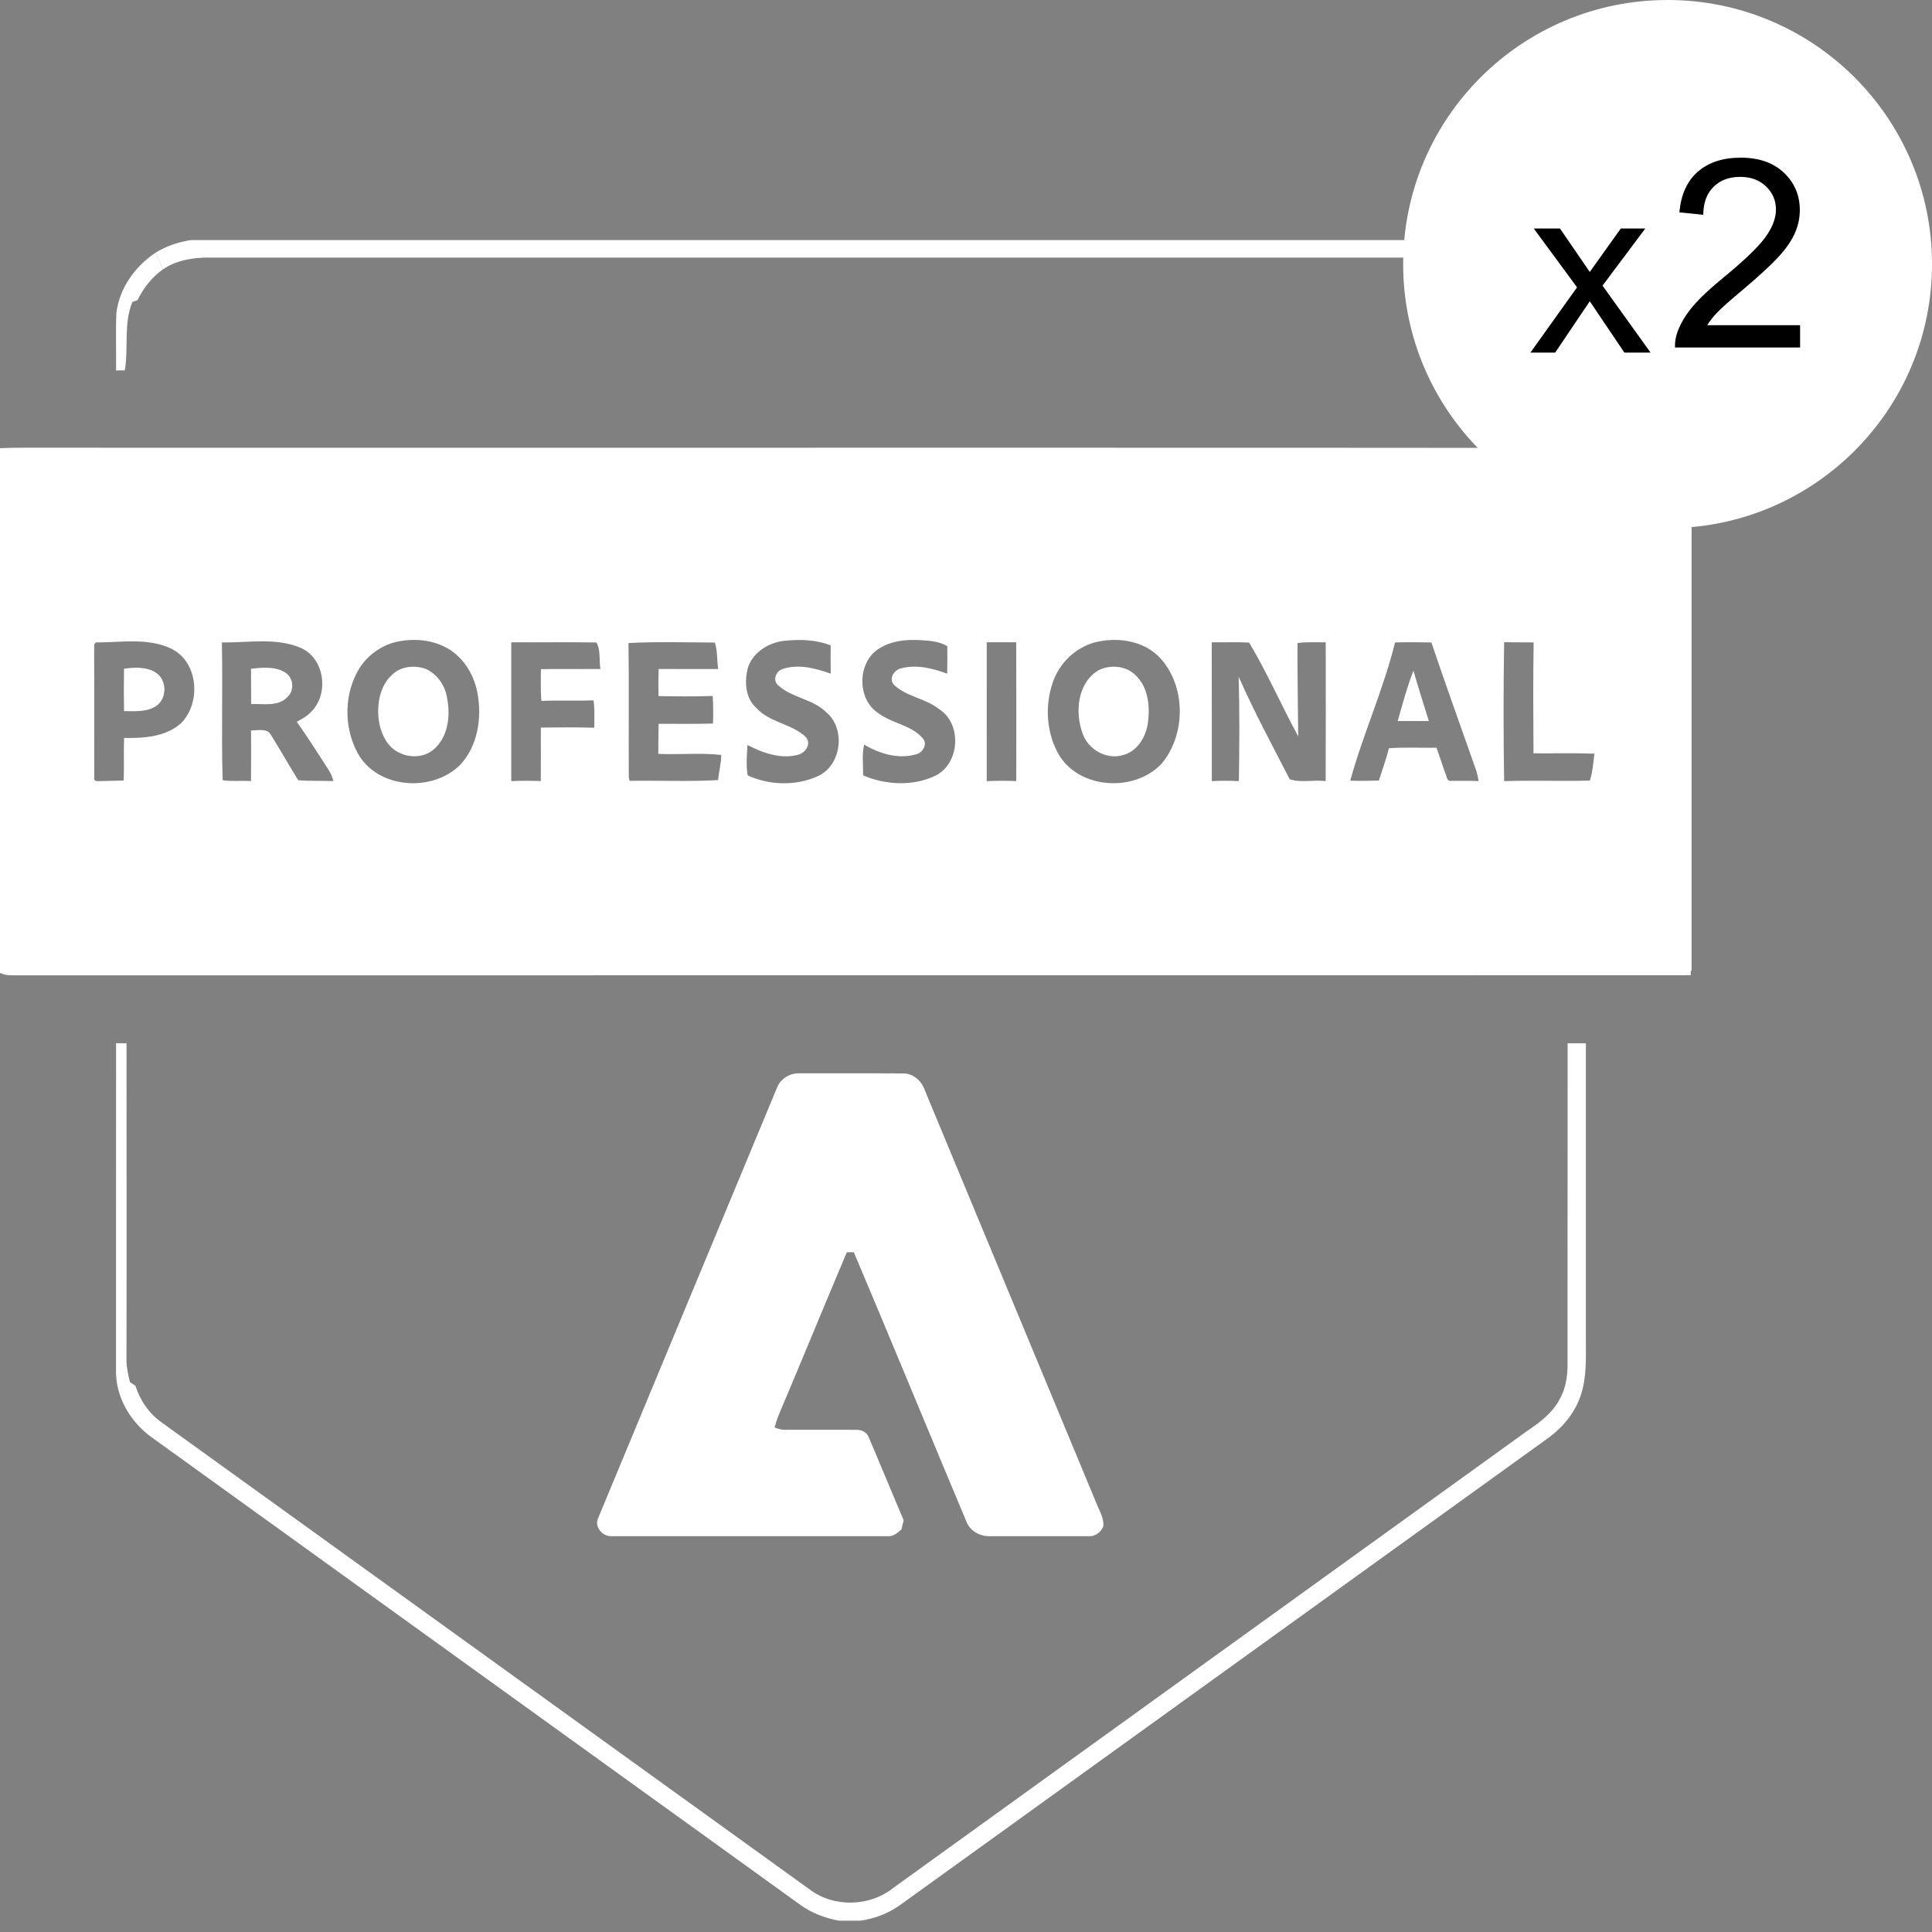 <svg xmlns="http://www.w3.org/2000/svg" width="166" height="166" viewBox="0 0 166 166" fill="none"><rect x="0" y="0" width="166" height="166" fill="#808080" stroke="none"/><path d="M16.386 20.629H129.767C132.189 20.966 134.389 22.537 135.466 24.732C136.572 26.922 136.182 29.449 136.259 31.812C135.746 31.817 135.235 31.822 134.726 31.824C134.618 30.173 134.789 28.513 134.591 26.869C134.177 24.491 132.073 22.523 129.678 22.232C128.483 22.082 127.276 22.143 126.076 22.133C90.093 22.133 54.108 22.133 18.125 22.133C16.687 22.106 15.198 22.323 13.988 23.153C13.831 22.655 13.61 22.179 13.328 21.738C14.253 21.149 15.309 20.804 16.386 20.629Z" fill="white"></path><path d="M0 38.51C0.643 38.481 1.288 38.466 1.931 38.469C49.712 38.49 97.492 38.442 145.272 38.493V83.79C97.168 83.812 49.064 83.788 0.962 83.8C0.626 83.802 0.307 83.735 0 83.597V38.51ZM33.754 55.228C32.424 55.648 31.264 56.583 30.645 57.838C29.502 60.04 29.601 62.85 30.887 64.97C32.69 67.795 37.181 68.036 39.509 65.747C41.056 64.12 41.421 61.688 41.024 59.55C40.751 58.063 39.932 56.65 38.648 55.82C37.208 54.915 35.371 54.789 33.754 55.228ZM64.234 57.452C63.966 58.599 64.041 59.999 64.991 60.827C66.122 62.102 68.031 62.169 69.235 63.325C69.731 63.895 69.238 64.651 68.617 64.837C67.108 65.262 65.559 64.697 64.222 64.014C64.178 64.878 64.089 65.764 64.244 66.621C66.079 67.478 68.397 67.546 70.251 66.694C72.327 65.781 72.699 62.57 70.954 61.163C69.818 60.057 68.077 59.962 66.91 58.922C66.344 58.511 66.642 57.674 67.236 57.485C68.602 57.017 70.062 57.428 71.379 57.877C71.367 57.07 71.362 56.264 71.374 55.458C70.125 54.953 68.735 54.922 67.41 55.057C66.025 55.197 64.64 56.074 64.234 57.452ZM75.07 56.076C73.668 57.442 73.765 60.122 75.428 61.249C76.615 62.167 78.307 62.275 79.3 63.454C79.728 63.951 79.264 64.702 78.691 64.817C77.173 65.255 75.566 64.752 74.246 63.98C74.05 64.847 74.169 65.742 74.162 66.623C76.09 67.449 78.435 67.573 80.352 66.657C82.498 65.616 82.682 62.145 80.647 60.9C79.506 60.003 77.927 59.871 76.857 58.883C76.322 58.411 76.762 57.607 77.355 57.445C78.691 57.056 80.11 57.413 81.384 57.884C81.406 57.094 81.399 56.308 81.394 55.521C80.618 55.055 79.682 55.038 78.805 54.991C77.495 54.941 76.078 55.173 75.07 56.076ZM93.929 55.233C92.329 55.721 91.036 56.998 90.48 58.568C89.735 60.656 89.9 63.11 91.079 65.01C92.95 67.84 97.519 68.036 99.801 65.624C101.906 63.12 101.91 58.987 99.699 56.554C98.268 54.999 95.892 54.685 93.929 55.233ZM8.09 55.982C8.11 59.59 8.085 63.2 8.1 66.809C8.006 67.06 8.308 67.148 8.482 67.114C9.197 67.096 9.913 67.082 10.628 67.065C10.672 65.846 10.621 64.625 10.66 63.406C12.359 63.434 14.252 63.323 15.576 62.121C17.293 60.366 17.046 56.877 14.73 55.74C12.768 54.797 10.515 55.185 8.417 55.197C7.948 55.117 8.136 55.726 8.09 55.982ZM19.064 55.197C19.146 59.142 19.014 63.096 19.13 67.039C19.932 67.16 20.754 67.053 21.564 67.114C21.585 65.662 21.578 64.212 21.569 62.759C22.139 62.776 22.951 62.525 23.285 63.154C24.085 64.437 24.832 65.75 25.622 67.039C26.628 67.124 27.638 67.07 28.648 67.112C28.549 66.716 28.375 66.346 28.146 66.01C27.28 64.671 26.422 63.321 25.499 62.017C25.934 61.776 26.386 61.542 26.724 61.17C28.281 59.656 27.921 56.621 25.89 55.687C23.742 54.745 21.332 55.239 19.064 55.197ZM43.927 55.187C43.932 59.163 43.932 63.139 43.927 67.115C44.773 67.075 45.619 67.079 46.465 67.112C46.477 65.578 46.473 64.045 46.468 62.514C48 62.5 49.531 62.478 51.063 62.529C51.06 61.745 51.111 60.955 50.998 60.175C49.504 60.233 48.01 60.16 46.519 60.224C46.436 59.313 46.477 58.401 46.475 57.488C48.179 57.478 49.883 57.49 51.587 57.481C51.467 56.738 51.626 55.853 51.242 55.201C48.805 55.163 46.366 55.201 43.927 55.187ZM54 55.251C54.055 59.098 54.005 62.95 54.026 66.8C54.043 66.872 54.08 67.019 54.099 67.091C56.632 67.048 59.17 67.169 61.701 67.027C61.764 66.303 61.969 65.592 61.967 64.866C60.188 64.663 58.36 64.861 56.562 64.772C56.572 63.91 56.565 63.05 56.589 62.189C58.148 62.181 59.707 62.218 61.266 62.167C61.285 61.377 61.29 60.588 61.237 59.8C59.687 59.85 58.133 59.838 56.581 59.81C56.56 59.033 56.562 58.253 56.589 57.478C58.295 57.493 60.002 57.483 61.708 57.483C61.599 56.73 61.65 55.938 61.425 55.209C58.95 55.199 56.468 55.12 54 55.251ZM84.78 55.182C84.78 59.161 84.778 63.139 84.783 67.118C85.626 67.075 86.472 67.079 87.318 67.109C87.323 63.135 87.33 59.161 87.313 55.185C86.47 55.189 85.624 55.189 84.78 55.182ZM104.113 55.187C104.123 59.163 104.115 63.139 104.118 67.115C104.891 67.075 105.669 67.077 106.445 67.115C106.491 64.125 106.515 61.127 106.426 58.136C107.746 61.141 109.315 64.033 110.811 66.952C111.785 67.28 112.88 66.981 113.903 67.114C113.922 63.139 113.91 59.166 113.907 55.189C113.097 55.192 112.285 55.144 111.483 55.251C111.473 57.922 111.516 60.593 111.544 63.263C110.089 60.609 108.885 57.802 107.327 55.212C106.257 55.149 105.184 55.204 104.113 55.187ZM116.013 67.077C116.832 67.101 117.654 67.094 118.474 67.065C118.77 66.143 119.1 65.231 119.339 64.291C120.699 64.192 122.068 64.267 123.43 64.246C123.675 64.96 123.919 65.677 124.166 66.392C124.304 66.614 124.275 67.126 124.649 67.089C125.447 67.103 126.245 67.072 127.045 67.112C126.999 66.805 126.931 66.508 126.842 66.213C125.551 62.546 124.233 58.886 122.986 55.201C121.946 55.189 120.905 55.163 119.865 55.201C118.868 59.241 117.119 63.065 116.013 67.077ZM129.237 67.115C131.69 67.036 134.149 67.136 136.603 67.07C136.846 66.324 136.892 65.53 136.998 64.755C135.253 64.692 133.508 64.738 131.76 64.726C131.738 61.551 131.722 58.372 131.772 55.197C130.926 55.185 130.08 55.187 129.237 55.18C129.172 59.156 129.172 63.139 129.237 67.115Z" fill="white"></path><path d="M10.654 57.461C11.57 57.326 12.592 57.278 13.405 57.801C14.362 58.431 14.367 60.035 13.409 60.667C12.602 61.195 11.577 61.102 10.656 61.099C10.635 59.885 10.637 58.672 10.654 57.461Z" fill="white"></path><path d="M21.568 57.456C22.55 57.356 23.652 57.236 24.524 57.794C25.216 58.231 25.317 59.319 24.711 59.873C23.915 60.749 22.627 60.449 21.578 60.494C21.573 59.481 21.578 58.47 21.568 57.456Z" fill="white"></path><path d="M34.187 57.602C34.922 57.208 35.843 57.196 36.617 57.488C37.613 57.958 38.289 58.972 38.429 60.054C38.715 61.568 38.483 63.397 37.218 64.428C36.385 65.117 35.13 65.13 34.202 64.622C33.308 64.163 32.817 63.187 32.609 62.244C32.278 60.581 32.621 58.54 34.187 57.602Z" fill="white"></path><path d="M94.382 57.591C95.383 57.085 96.751 57.195 97.561 58.009C98.641 59.016 98.815 60.624 98.641 62.011C98.508 63.257 97.742 64.566 96.461 64.889C95.042 65.288 93.495 64.4 93.021 63.028C92.344 61.203 92.567 58.684 94.382 57.591Z" fill="white"></path><path d="M120.092 61.952C120.505 60.501 120.897 59.031 121.443 57.625C121.863 59.074 122.32 60.51 122.768 61.949C121.875 61.949 120.984 61.949 120.092 61.952Z" fill="white"></path><path d="M66.75 93.484C67.041 92.695 67.875 92.177 68.711 92.221C71.687 92.23 74.663 92.211 77.636 92.23C78.492 92.242 79.198 92.892 79.46 93.674C84.388 105.52 89.299 117.37 94.227 129.213C94.467 129.848 94.892 130.469 94.788 131.182C94.566 131.663 94.087 132.041 93.535 131.99C90.723 131.995 87.911 131.993 85.101 131.99C84.292 132.031 83.46 131.625 83.097 130.883C79.836 123.127 76.639 115.341 73.362 107.592C73.159 107.592 72.959 107.594 72.759 107.597C70.798 112.239 68.887 116.903 66.923 121.546C66.774 121.904 66.656 122.275 66.552 122.65C66.853 122.761 67.167 122.867 67.497 122.85C69.514 122.855 71.53 122.836 73.55 122.852C74 122.836 74.485 123.038 74.644 123.493C75.66 125.863 76.634 128.255 77.646 130.628C77.581 130.886 77.511 131.146 77.453 131.41C77.101 131.726 76.709 132.06 76.198 131.99C68.321 131.99 60.441 131.995 52.564 131.988C51.76 132.051 51.005 131.143 51.417 130.38C56.531 118.082 61.632 105.78 66.75 93.484Z" fill="white"></path><path d="M10.002 26.883C10.257 24.777 11.585 22.903 13.33 21.738C13.612 22.178 13.833 22.655 13.99 23.153C13.043 23.822 12.32 24.751 11.819 25.791C11.708 25.827 11.486 25.904 11.376 25.942C10.6 27.814 11.057 29.872 10.723 31.822C10.535 31.824 10.159 31.829 9.971 31.831C9.997 30.183 9.925 28.532 10.002 26.883Z" fill="white"></path><path d="M145.101 38.137H145.346V83.427L145.129 83.3C144.973 81.427 145.088 79.545 145.055 77.67C145.084 64.492 144.997 51.313 145.101 38.137Z" fill="white"></path><path d="M73.625 54.52C73.681 54.758 73.729 55.002 73.768 55.245C73.83 58.953 73.828 62.666 73.765 66.376C73.751 66.504 73.722 66.764 73.707 66.894C73.548 66.493 73.474 66.064 73.486 65.633C73.493 62.578 73.522 59.523 73.486 56.467C73.478 55.815 73.529 55.164 73.625 54.52Z" fill="white"></path><path d="M73.766 55.246L74.089 55.272C74.08 58.961 74.082 62.648 74.089 66.338L73.764 66.376C73.827 62.668 73.829 58.954 73.766 55.246Z" fill="white"></path><path d="M9.974 89.633C10.273 89.635 10.572 89.638 10.871 89.64C10.871 98.723 10.89 107.805 10.866 116.888C10.876 117.523 11.015 118.144 11.167 118.758C11.285 118.837 11.519 118.991 11.637 119.068C12.042 120.337 12.823 121.482 13.924 122.243C32.461 135.595 50.988 148.956 69.523 162.311C71.602 163.914 74.721 163.846 76.759 162.207C94.894 149.12 113.043 136.052 131.182 122.974C132.269 122.24 133.38 121.427 133.999 120.236C134.544 119.304 134.693 118.209 134.686 117.145C134.691 107.976 134.684 98.809 134.691 89.642C135.211 89.64 135.734 89.638 136.259 89.638C136.259 98.157 136.257 106.679 136.259 115.199C136.264 116.732 136.325 118.308 135.852 119.788C135.387 121.282 134.363 122.556 133.12 123.485C114.51 136.892 95.903 150.306 77.294 163.714C76.296 164.412 75.133 164.859 73.928 165.028H72.075C70.868 164.797 69.692 164.361 68.704 163.622C50.13 150.234 31.555 136.853 12.986 123.463C11.215 122.173 9.965 120.079 9.967 117.858C9.974 108.45 9.96 99.04 9.974 89.633Z" fill="white"></path><path d="M143.282 45.382C155.829 45.382 166.001 35.223 166.001 22.691C166.001 10.159 155.829 0 143.282 0C130.734 0 120.562 10.159 120.562 22.691C120.562 35.223 130.734 45.382 143.282 45.382Z" fill="white"></path><path d="M135.501 24.687L131.494 30.298H133.621L136.595 25.884L139.57 30.298H141.821L137.69 24.543L141.366 19.633H139.26L136.595 23.367L134.034 19.633H131.783L135.501 24.687Z" fill="black"></path><path d="M154.665 27.939V29.856H143.916C143.901 29.376 143.979 28.914 144.149 28.471C144.422 27.74 144.859 27.019 145.458 26.31C146.064 25.601 146.937 24.781 148.076 23.851C149.843 22.403 151.038 21.258 151.659 20.416C152.28 19.566 152.591 18.765 152.591 18.012C152.591 17.221 152.306 16.556 151.737 16.017C151.175 15.471 150.439 15.197 149.529 15.197C148.568 15.197 147.799 15.485 147.222 16.062C146.645 16.638 146.353 17.435 146.345 18.455L144.293 18.244C144.434 16.715 144.962 15.552 145.879 14.754C146.796 13.949 148.028 13.547 149.573 13.547C151.134 13.547 152.369 13.979 153.279 14.843C154.188 15.707 154.643 16.778 154.643 18.056C154.643 18.706 154.51 19.345 154.244 19.973C153.978 20.601 153.534 21.262 152.913 21.956C152.299 22.65 151.274 23.603 149.84 24.815C148.642 25.819 147.872 26.502 147.532 26.864C147.192 27.219 146.911 27.577 146.689 27.939H154.665Z" fill="black"></path></svg>